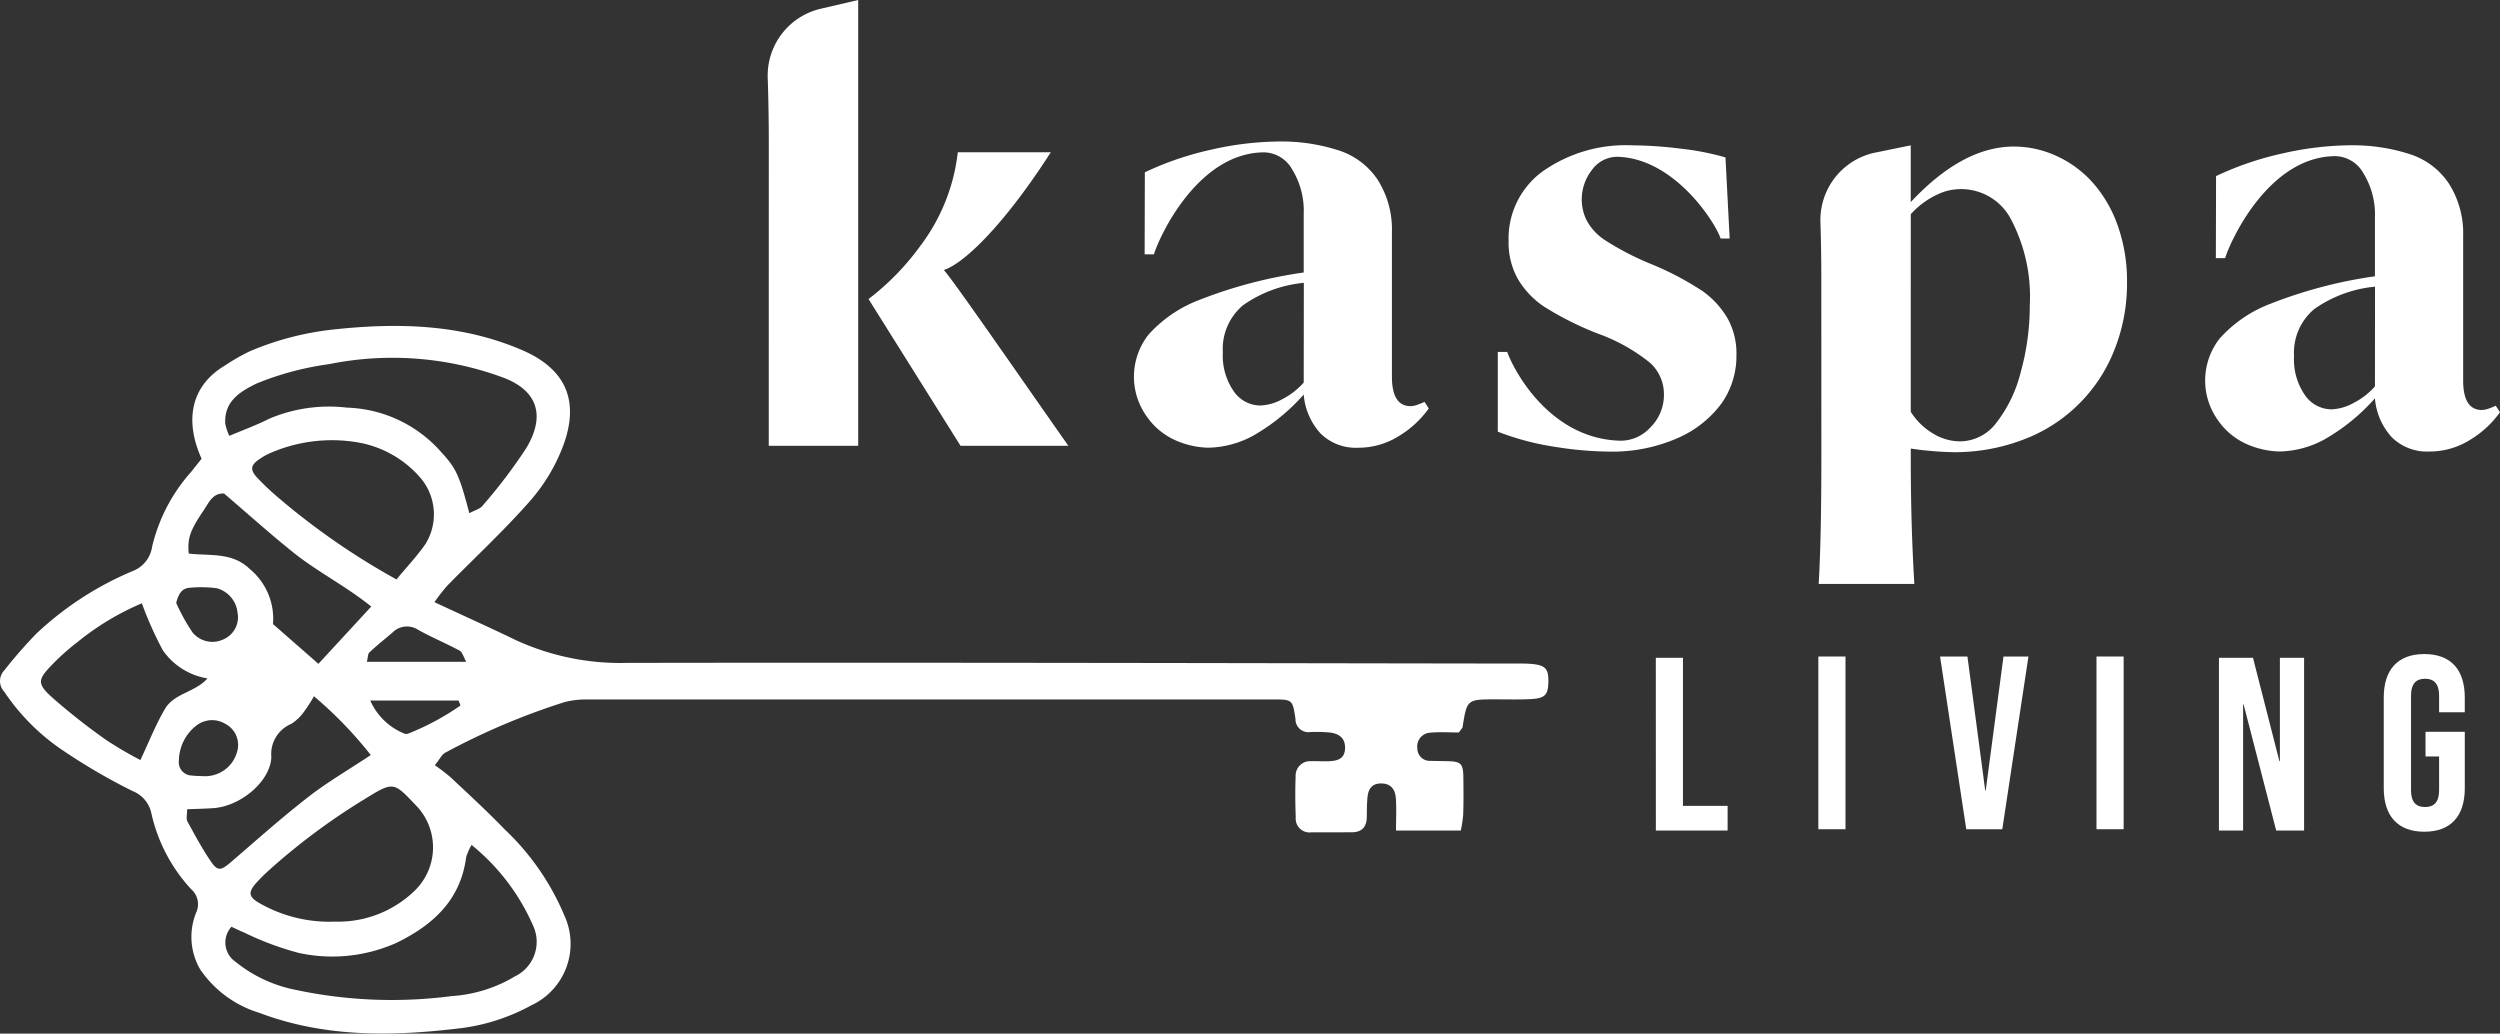 <svg id="Group_3" data-name="Group 3" xmlns="http://www.w3.org/2000/svg" xmlns:xlink="http://www.w3.org/1999/xlink" width="160.264" height="66.258" viewBox="0 0 160.264 66.258">
  <rect x="0" y="0" width="160.264" height="66.258" fill="#333333" stroke="none"/>
  <defs>
    <clipPath id="clip-path">
      <rect id="Rectangle_3" data-name="Rectangle 3" width="160.264" height="66.258" fill="#fff"/>
    </clipPath>
  </defs>
  <g id="Group_2" data-name="Group 2" clip-path="url(#clip-path)">
    <path id="Path_1" data-name="Path 1" d="M67.566,28.418H60.655l-5.9-9.41A16.324,16.324,0,0,0,58.078,15.6a12.21,12.21,0,0,0,2.4-6H66.44c-2.871,4.472-5.467,7.083-6.858,7.549.567.593,4.971,6.985,7.984,11.267" transform="translate(0.922 0.162)" fill="#fff"/>
    <path id="Path_2" data-name="Path 2" d="M48.467,28.58H54.2V0L51.8.56a4.4,4.4,0,0,0-3.4,4.427q.069,2.109.069,4.152Z" transform="translate(0.815 0)" fill="#fff"/>
    <path id="Path_3" data-name="Path 3" d="M90.117,25.612a4.34,4.34,0,0,1-.426.174,1.435,1.435,0,0,1-.465.1q-1.2,0-1.2-1.9V14.729a5.934,5.934,0,0,0-.91-3.351,4.746,4.746,0,0,0-2.594-1.917,11.9,11.9,0,0,0-3.66-.542,20.185,20.185,0,0,0-4.415.523,19.943,19.943,0,0,0-4.26,1.452l-.013,5.259h.594c.383-1.231,2.857-6.537,7.087-6.537a2.12,2.12,0,0,1,1.78,1.1,5.034,5.034,0,0,1,.736,2.846v3.756a29.454,29.454,0,0,0-6.7,1.762,8.326,8.326,0,0,0-3.253,2.227,4.362,4.362,0,0,0-.116,5.229,4.408,4.408,0,0,0,1.917,1.568,5.475,5.475,0,0,0,2.034.445,6.246,6.246,0,0,0,2.885-.775,12.712,12.712,0,0,0,3.234-2.633,4.178,4.178,0,0,0,1.084,2.5,3.209,3.209,0,0,0,2.4.91,4.868,4.868,0,0,0,2.594-.736,6.453,6.453,0,0,0,1.937-1.781Zm-7.745-1.24A4.639,4.639,0,0,1,81,25.437a3.166,3.166,0,0,1-1.413.407,2.082,2.082,0,0,1-1.7-.91,4.015,4.015,0,0,1-.7-2.5,3.654,3.654,0,0,1,1.3-3.021,8.09,8.09,0,0,1,3.892-1.433Z" transform="translate(1.204 0.151)" fill="#fff"/>
    <path id="Path_4" data-name="Path 4" d="M107.476,18.457a19.06,19.06,0,0,0-3.176-1.666,18.285,18.285,0,0,1-3-1.549,3.467,3.467,0,0,1-1.181-1.278,3,3,0,0,1-.31-1.278,3.063,3.063,0,0,1,.658-1.955,2,2,0,0,1,1.7-.833c3.623.148,6.212,4.221,6.544,5.239h.579l-.268-5.2a16.843,16.843,0,0,0-2.865-.561,25.987,25.987,0,0,0-3.1-.214,9.249,9.249,0,0,0-5.75,1.666,5.313,5.313,0,0,0-2.188,4.454,4.788,4.788,0,0,0,.6,2.459A5.527,5.527,0,0,0,97.388,19.5a20.23,20.23,0,0,0,3.485,1.743,11.454,11.454,0,0,1,3.312,1.859,2.7,2.7,0,0,1,.891,2.014,2.909,2.909,0,0,1-.852,2.11,2.582,2.582,0,0,1-1.937.871c-4.566-.11-6.864-4.576-7.256-5.689h-.605v5.109a17.047,17.047,0,0,0,3.64.968,22.635,22.635,0,0,0,3.447.309,10.427,10.427,0,0,0,4.454-.87,6.907,6.907,0,0,0,2.808-2.227,5.271,5.271,0,0,0,.949-3.1,4.6,4.6,0,0,0-.6-2.4,5.69,5.69,0,0,0-1.645-1.743" transform="translate(1.591 0.155)" fill="#fff"/>
    <path id="Path_5" data-name="Path 5" d="M114.827,29.222c0,3.438-.057,6.116-.171,8.055h6.132q-.23-3.8-.229-8.094V28.6a21.374,21.374,0,0,0,2.749.233,12.292,12.292,0,0,0,4.434-.794,10.061,10.061,0,0,0,5.866-5.751,11.455,11.455,0,0,0,.813-4.337,10.623,10.623,0,0,0-.6-3.66,8.259,8.259,0,0,0-1.626-2.77,6.977,6.977,0,0,0-2.345-1.7,6.556,6.556,0,0,0-2.672-.582q-3.292,0-6.621,3.563V9.162l-2.411.494a4.415,4.415,0,0,0-3.377,4.45q.055,1.693.056,3.692Zm5.732-15.645a5.283,5.283,0,0,1,2.1-1.427c.015-.006.032-.011.046-.015a3.6,3.6,0,0,1,4.3,1.81,10.622,10.622,0,0,1,1.183,5.48,15.846,15.846,0,0,1-.581,4.279,8.721,8.721,0,0,1-1.569,3.253,2.935,2.935,0,0,1-2.305,1.182,3.368,3.368,0,0,1-1.782-.523,4.294,4.294,0,0,1-1.393-1.375Z" transform="translate(1.932 0.155)" fill="#fff"/>
    <path id="Path_6" data-name="Path 6" d="M157.651,25.854a4.344,4.344,0,0,1-.426.174,1.435,1.435,0,0,1-.465.1q-1.2,0-1.2-1.9V14.971a5.935,5.935,0,0,0-.91-3.351A4.746,4.746,0,0,0,152.055,9.7a11.9,11.9,0,0,0-3.66-.542,20.185,20.185,0,0,0-4.415.523,19.944,19.944,0,0,0-4.26,1.452l-.013,5.259h.594c.383-1.231,2.857-6.537,7.087-6.537a2.12,2.12,0,0,1,1.78,1.1,5.034,5.034,0,0,1,.736,2.846v3.756a29.455,29.455,0,0,0-6.7,1.762,8.326,8.326,0,0,0-3.253,2.227,4.362,4.362,0,0,0-.116,5.229,4.408,4.408,0,0,0,1.917,1.568,5.475,5.475,0,0,0,2.034.445,6.246,6.246,0,0,0,2.885-.775,12.712,12.712,0,0,0,3.234-2.633,4.178,4.178,0,0,0,1.084,2.5,3.209,3.209,0,0,0,2.4.91,4.868,4.868,0,0,0,2.594-.736,6.452,6.452,0,0,0,1.937-1.781Zm-7.745-1.24a4.626,4.626,0,0,1-1.375,1.065,3.166,3.166,0,0,1-1.413.407,2.082,2.082,0,0,1-1.7-.91,4.015,4.015,0,0,1-.7-2.5,3.654,3.654,0,0,1,1.3-3.021,8.09,8.09,0,0,1,3.892-1.433Z" transform="translate(2.342 0.155)" fill="#fff"/>
    <path id="Path_7" data-name="Path 7" d="M104.388,41.47h1.74v9.49h2.863v1.582h-4.6Z" transform="translate(1.759 0.699)" fill="#fff"/>
    <rect id="Rectangle_1" data-name="Rectangle 1" width="1.74" height="11.072" transform="translate(116.566 42.086)" fill="#fff"/>
    <path id="Path_8" data-name="Path 8" d="M122.308,41.389h1.755l1.14,8.589h.032l1.139-8.589h1.6l-1.677,11.072h-2.309Z" transform="translate(2.061 0.698)" fill="#fff"/>
    <rect id="Rectangle_2" data-name="Rectangle 2" width="1.74" height="11.072" transform="translate(134.397 42.086)" fill="#fff"/>
    <path id="Path_9" data-name="Path 9" d="M139.89,41.47h2.182l1.693,6.628h.032V41.47h1.551V52.542h-1.789l-2.088-8.083h-.032v8.083h-1.55Z" transform="translate(2.357 0.699)" fill="#fff"/>
    <path id="Path_10" data-name="Path 10" d="M150.28,49.839V44.017c0-1.771.886-2.783,2.6-2.783s2.594,1.012,2.594,2.783v.949h-1.646v-1.06c0-.791-.348-1.091-.9-1.091s-.9.3-.9,1.091v6.058c0,.791.349,1.076.9,1.076s.9-.285.9-1.076V47.8h-.87V46.216h2.517v3.623c0,1.771-.887,2.784-2.594,2.784s-2.6-1.013-2.6-2.784" transform="translate(2.532 0.695)" fill="#fff"/>
    <path id="Path_11" data-name="Path 11" d="M33.047,40.679a16.075,16.075,0,0,0,7.186,1.469c18.979-.033,37.96.017,56.94.043.262,0,.525-.005.786.009,1.091.06,1.324.276,1.3,1.182-.024.859-.228,1.052-1.254,1.093-.7.028-1.4.011-2.095.01-1.869,0-1.868,0-2.149,1.768-.012.076-.092.142-.236.356-.55,0-1.2-.045-1.842.013a.882.882,0,0,0-.824,1,.8.8,0,0,0,.852.807l1.045.019c.908.016,1.043.144,1.054,1.064.009.784.016,1.57-.01,2.354a8.187,8.187,0,0,1-.155,1.031H89.492c0-.766.035-1.415-.009-2.059-.047-.67-.4-.978-.987-.961-.627.018-.8.447-.84.964-.033.39-.032.784-.036,1.176-.007.629-.3.985-.949.989-.872.006-1.745,0-2.618.006a.888.888,0,0,1-.989-.964c-.032-.871-.04-1.746-.007-2.617a.93.93,0,0,1,1-.981c.392-.011.787.019,1.178,0,.507-.029.959-.15.99-.794.029-.578-.26-.944-.93-1.039a8.876,8.876,0,0,0-1.307-.034.827.827,0,0,1-.94-.837c-.18-1.25-.208-1.254-1.44-1.254q-21.993,0-43.985,0a5.556,5.556,0,0,0-1.415.165,44.14,44.14,0,0,0-7.65,3.24c-.23.112-.364.421-.684.811a12.218,12.218,0,0,1,1,.763c1.17,1.1,2.362,2.189,3.477,3.348a16.211,16.211,0,0,1,3.826,5.518A4.343,4.343,0,0,1,34.059,64.1a12.713,12.713,0,0,1-4.809,1.5c-4.263.5-8.519.538-12.634-1.021A7.074,7.074,0,0,1,12.835,61.8a4.137,4.137,0,0,1-.223-3.733,1.276,1.276,0,0,0-.357-1.412A10.507,10.507,0,0,1,9.7,51.771a1.964,1.964,0,0,0-1.2-1.407,38.337,38.337,0,0,1-4.572-2.675A13.747,13.747,0,0,1,.276,44a1,1,0,0,1,.013-1.39,30.075,30.075,0,0,1,2.04-2.336A20.651,20.651,0,0,1,8.5,36.263a1.972,1.972,0,0,0,1.25-1.555,10.988,10.988,0,0,1,2.488-4.787c.236-.3.476-.6.685-.86-1.067-2.368-.765-4.625,1.5-5.978a13.265,13.265,0,0,1,1.566-.9,18.807,18.807,0,0,1,5.4-1.409c4.112-.442,8.169-.352,12.057,1.312,3.023,1.293,3.642,3.461,2.667,6.114A11.506,11.506,0,0,1,34,31.743c-1.677,1.913-3.556,3.648-5.341,5.468a12.972,12.972,0,0,0-.809,1.044c1.909.888,3.565,1.635,5.2,2.423m-2.11-8.611a33.674,33.674,0,0,0,2.812-3.711c1.384-2.347.42-3.827-1.624-4.545A20.481,20.481,0,0,0,21.078,23a18.931,18.931,0,0,0-4.63,1.239c-1.06.517-2.094,1.145-2.007,2.581a3.4,3.4,0,0,0,.259.775c.909-.386,1.759-.693,2.56-1.1a9.819,9.819,0,0,1,4.987-.71A8.384,8.384,0,0,1,28.3,28.653c.93,1.015,1.149,1.458,1.786,3.9.356-.194.687-.274.854-.483M15.122,61.328a8.814,8.814,0,0,0,3.459,1.7,29.616,29.616,0,0,0,10.369.481,9.008,9.008,0,0,0,4.062-1.266A2.457,2.457,0,0,0,34.178,59a13.722,13.722,0,0,0-3.947-5.181,3.561,3.561,0,0,0-.348.787c-.361,2.754-2.125,4.347-4.469,5.489a10.076,10.076,0,0,1-6.254.647,18.845,18.845,0,0,1-3.524-1.316c-.276-.109-.541-.244-.8-.361a1.5,1.5,0,0,0,.281,2.258m11.529-4.634a3.863,3.863,0,0,0,.138-5.28c-1.576-1.657-1.5-1.707-3.474-.489A41.419,41.419,0,0,0,17.288,55.4a11.633,11.633,0,0,0-.837.824c-.555.615-.521.917.156,1.31a9.012,9.012,0,0,0,4.869,1.2,7.04,7.04,0,0,0,5.175-2.048m.62-22.152a3.613,3.613,0,0,0-.24-4.156,6.82,6.82,0,0,0-4.059-2.359,9.893,9.893,0,0,0-5.733.716,3.433,3.433,0,0,0-.564.324c-.608.393-.674.693-.184,1.221a16.827,16.827,0,0,0,1.415,1.329,45.653,45.653,0,0,0,7.51,5.189c.661-.8,1.318-1.49,1.855-2.265M10.433,41.329a23.673,23.673,0,0,1-1.34-3A17.06,17.06,0,0,0,4.96,40.819a14.311,14.311,0,0,0-1.637,1.462c-.916.945-.955,1.206.039,2.1A41.049,41.049,0,0,0,6.82,47.1,24.807,24.807,0,0,0,9,48.377c.543-1.148.977-2.265,1.578-3.284.588-1,1.935-1.06,2.723-1.949a4.333,4.333,0,0,1-2.869-1.814m8.4-6.238c-1.517-1.214-2.964-2.515-4.465-3.8-.732-.049-.982.594-1.308,1.072-.887,1.3-1.051,1.827-.959,2.776,1.32.16,2.775-.109,3.9.979a4.137,4.137,0,0,1,1.5,3.54l2.912,2.549L23.8,38.535c-1.653-1.328-3.437-2.218-4.968-3.444m.739,10.067a2.969,2.969,0,0,1-.9.9,2.1,2.1,0,0,0-1.276,2.137c-.072,1.568-1.985,3.146-3.709,3.264-.55.038-1.1.048-1.688.072,0,.356-.075.608.013.771.472.869.943,1.746,1.5,2.563.449.662.659.6,1.314.038,1.632-1.408,3.245-2.844,4.946-4.166,1.221-.95,2.572-1.733,4-2.681a25.952,25.952,0,0,0-3.647-3.771,7.793,7.793,0,0,1-.551.876M15.234,47.71a1.52,1.52,0,0,0-.781-1.65,1.642,1.642,0,0,0-1.851.094,2.9,2.9,0,0,0-1.134,2.25.852.852,0,0,0,.842.966c.258.033.522.028.692.037a2.124,2.124,0,0,0,2.231-1.7m-2.905-7.53a1.644,1.644,0,0,0,2,.46,1.538,1.538,0,0,0,.9-1.705,1.806,1.806,0,0,0-1.347-1.573,7.777,7.777,0,0,0-1.686-.03c-.534.026-.747.378-.9.975a12.553,12.553,0,0,0,1.035,1.874m17.56,1.9c-.182-.32-.247-.619-.423-.714-.874-.472-1.8-.851-2.663-1.337a1.306,1.306,0,0,0-1.656.187c-.491.419-1,.823-1.468,1.262-.1.092-.087.305-.161.6h6.372m-6.157,2.484a4.06,4.06,0,0,0,2.184,2.12.349.349,0,0,0,.256,0,16.544,16.544,0,0,0,3.346-1.8c-.042-.106-.082-.212-.123-.317H23.732" transform="translate(0 0.347)" fill="#fff"/>
  </g>
</svg>
